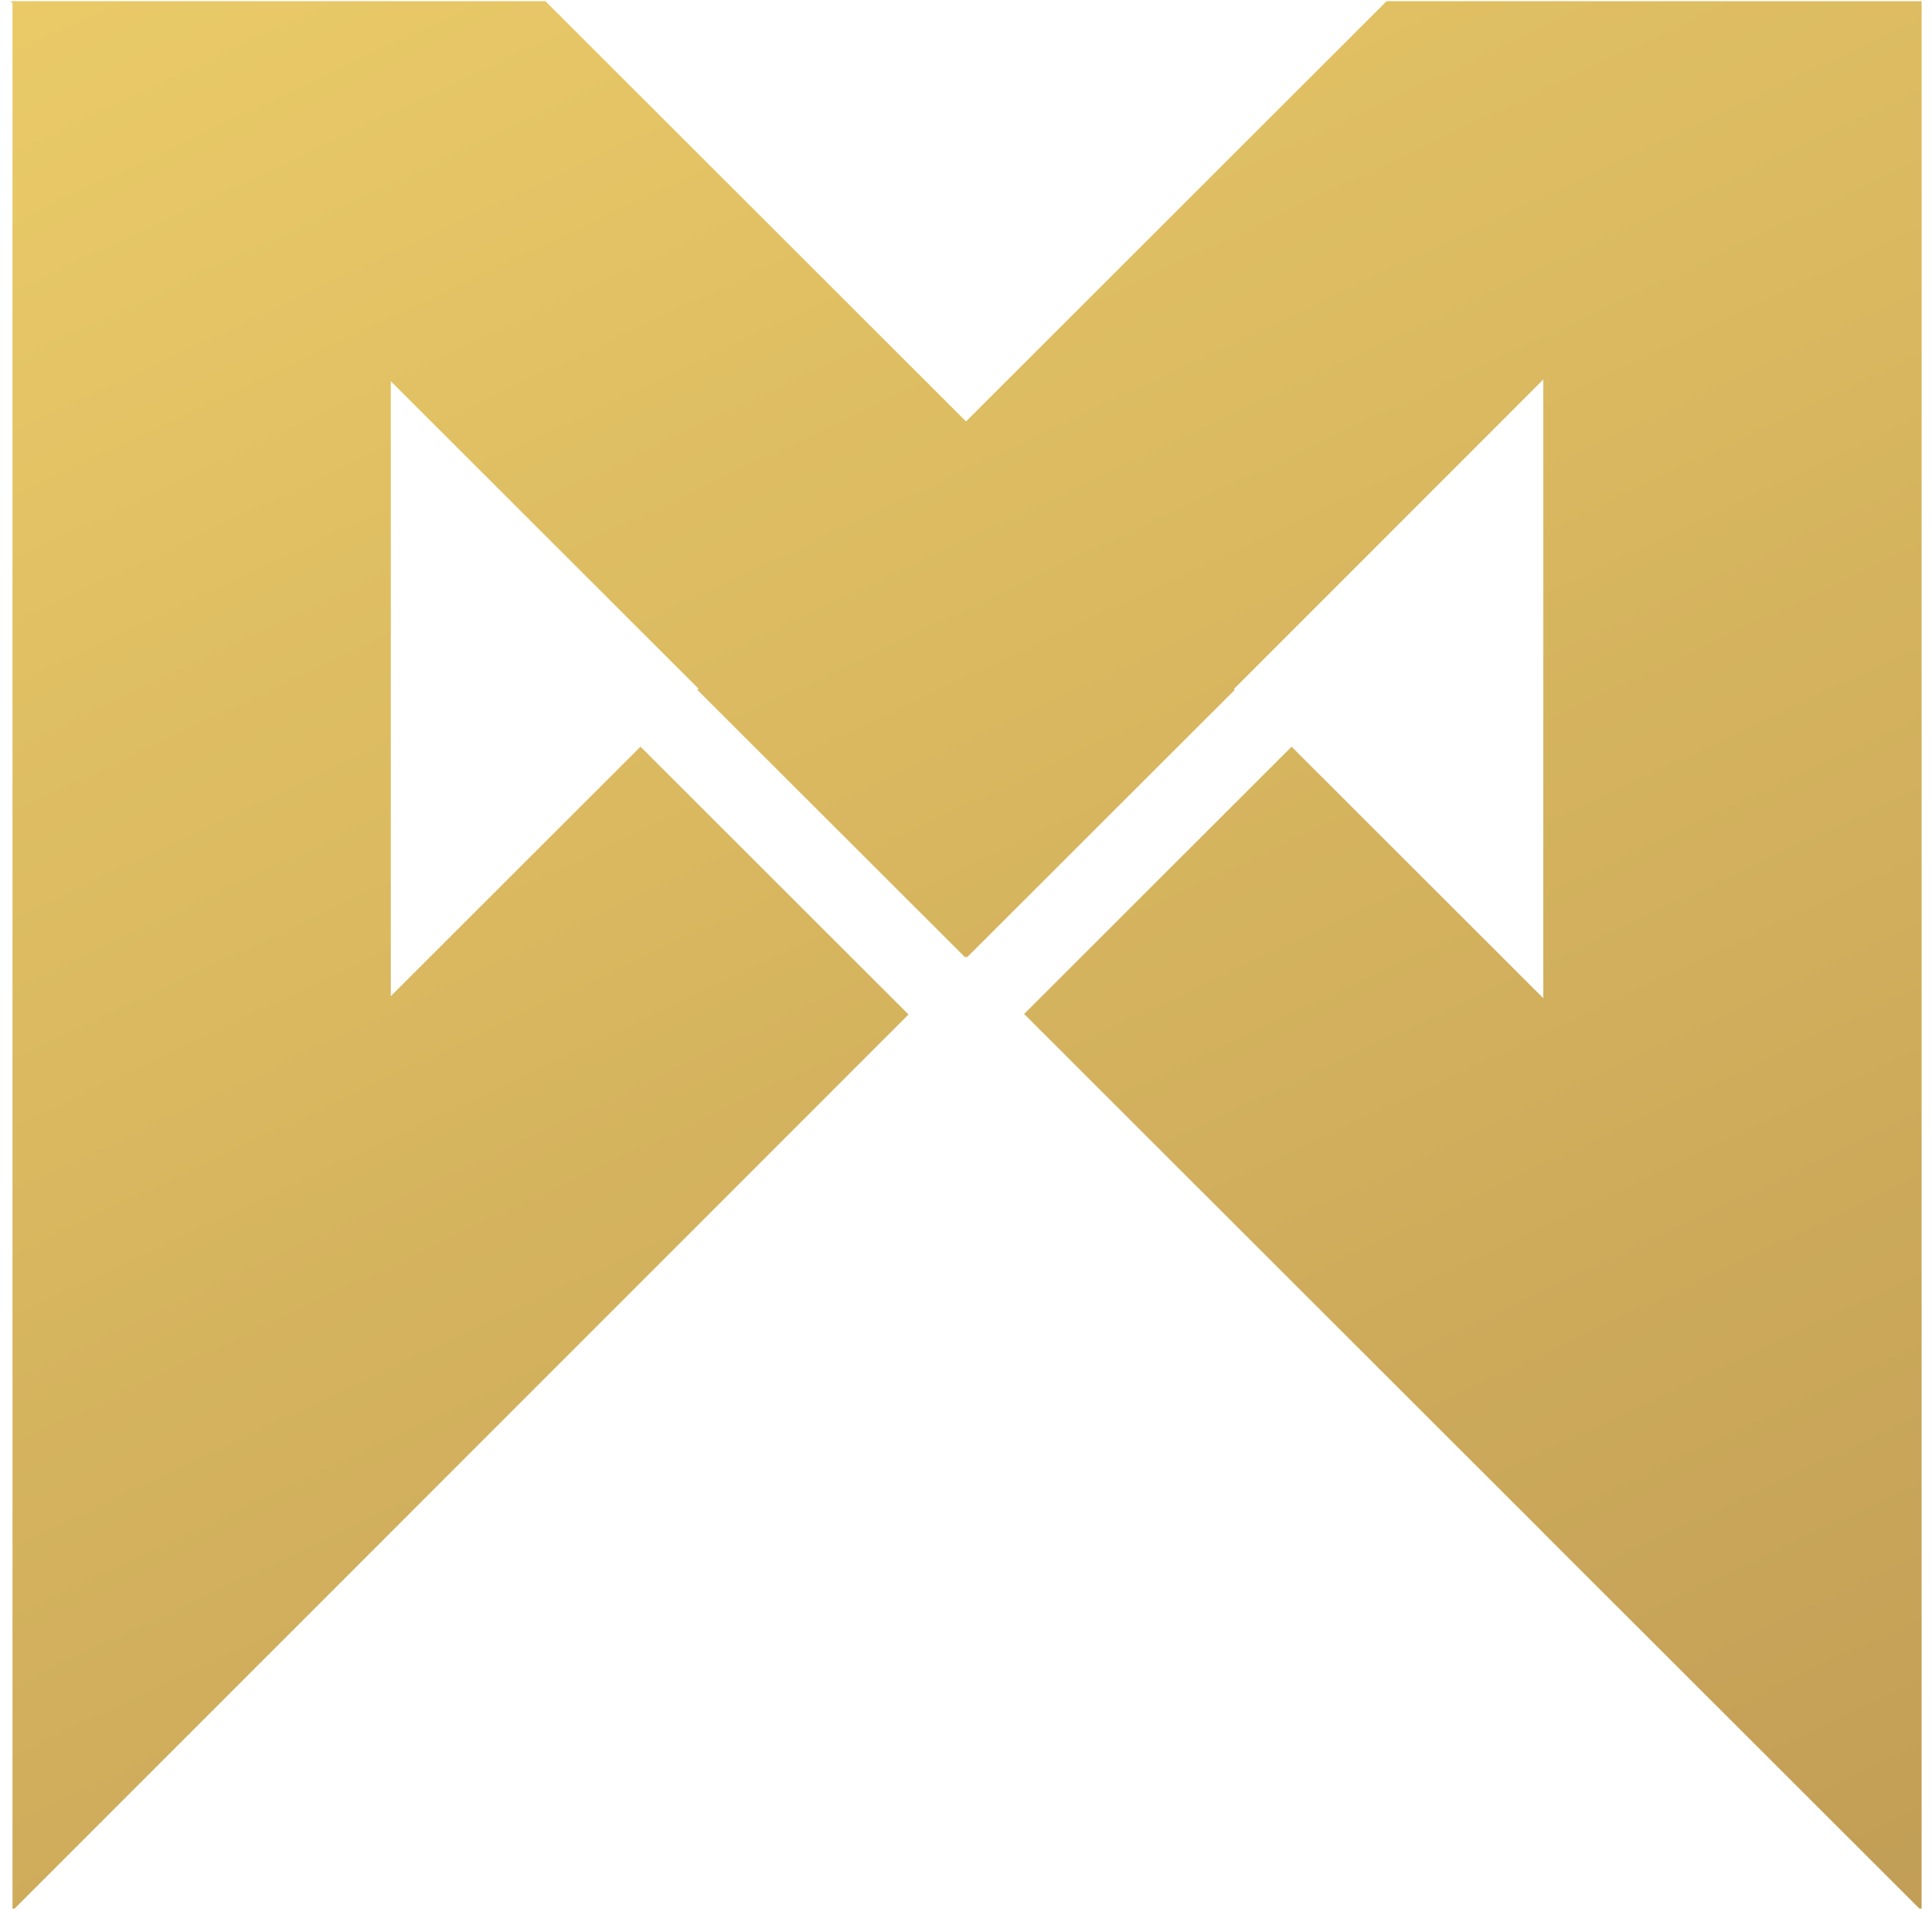 <svg xmlns="http://www.w3.org/2000/svg" width="86" height="85" viewBox="0 0 86 85" fill="none"><path d="M85.538 0.053L85.537 0.052H85.466H61.724L43 18.755L24.277 0.052H17.396H0.556H0.464L0.556 0.144V84.941H0.648L40.442 45.149L28.51 33.229L17.396 44.332V16.965L31.094 30.649L31.041 30.701L42.972 42.616L43.023 42.567L43.053 42.598L54.962 30.702L54.924 30.665L68.698 16.89V44.425L57.493 33.231L45.587 45.125L68.698 68.213V68.218L85.44 84.941H85.536L85.538 84.939V0.053Z" fill="url(#paint0_linear_507_217417)"></path><defs><linearGradient id="paint0_linear_507_217417" x1="15.039" y1="-17.1" x2="84.45" y2="130.066" gradientUnits="userSpaceOnUse"><stop stop-color="#EDCE69"></stop><stop offset="1" stop-color="#B38E4F"></stop></linearGradient></defs></svg>